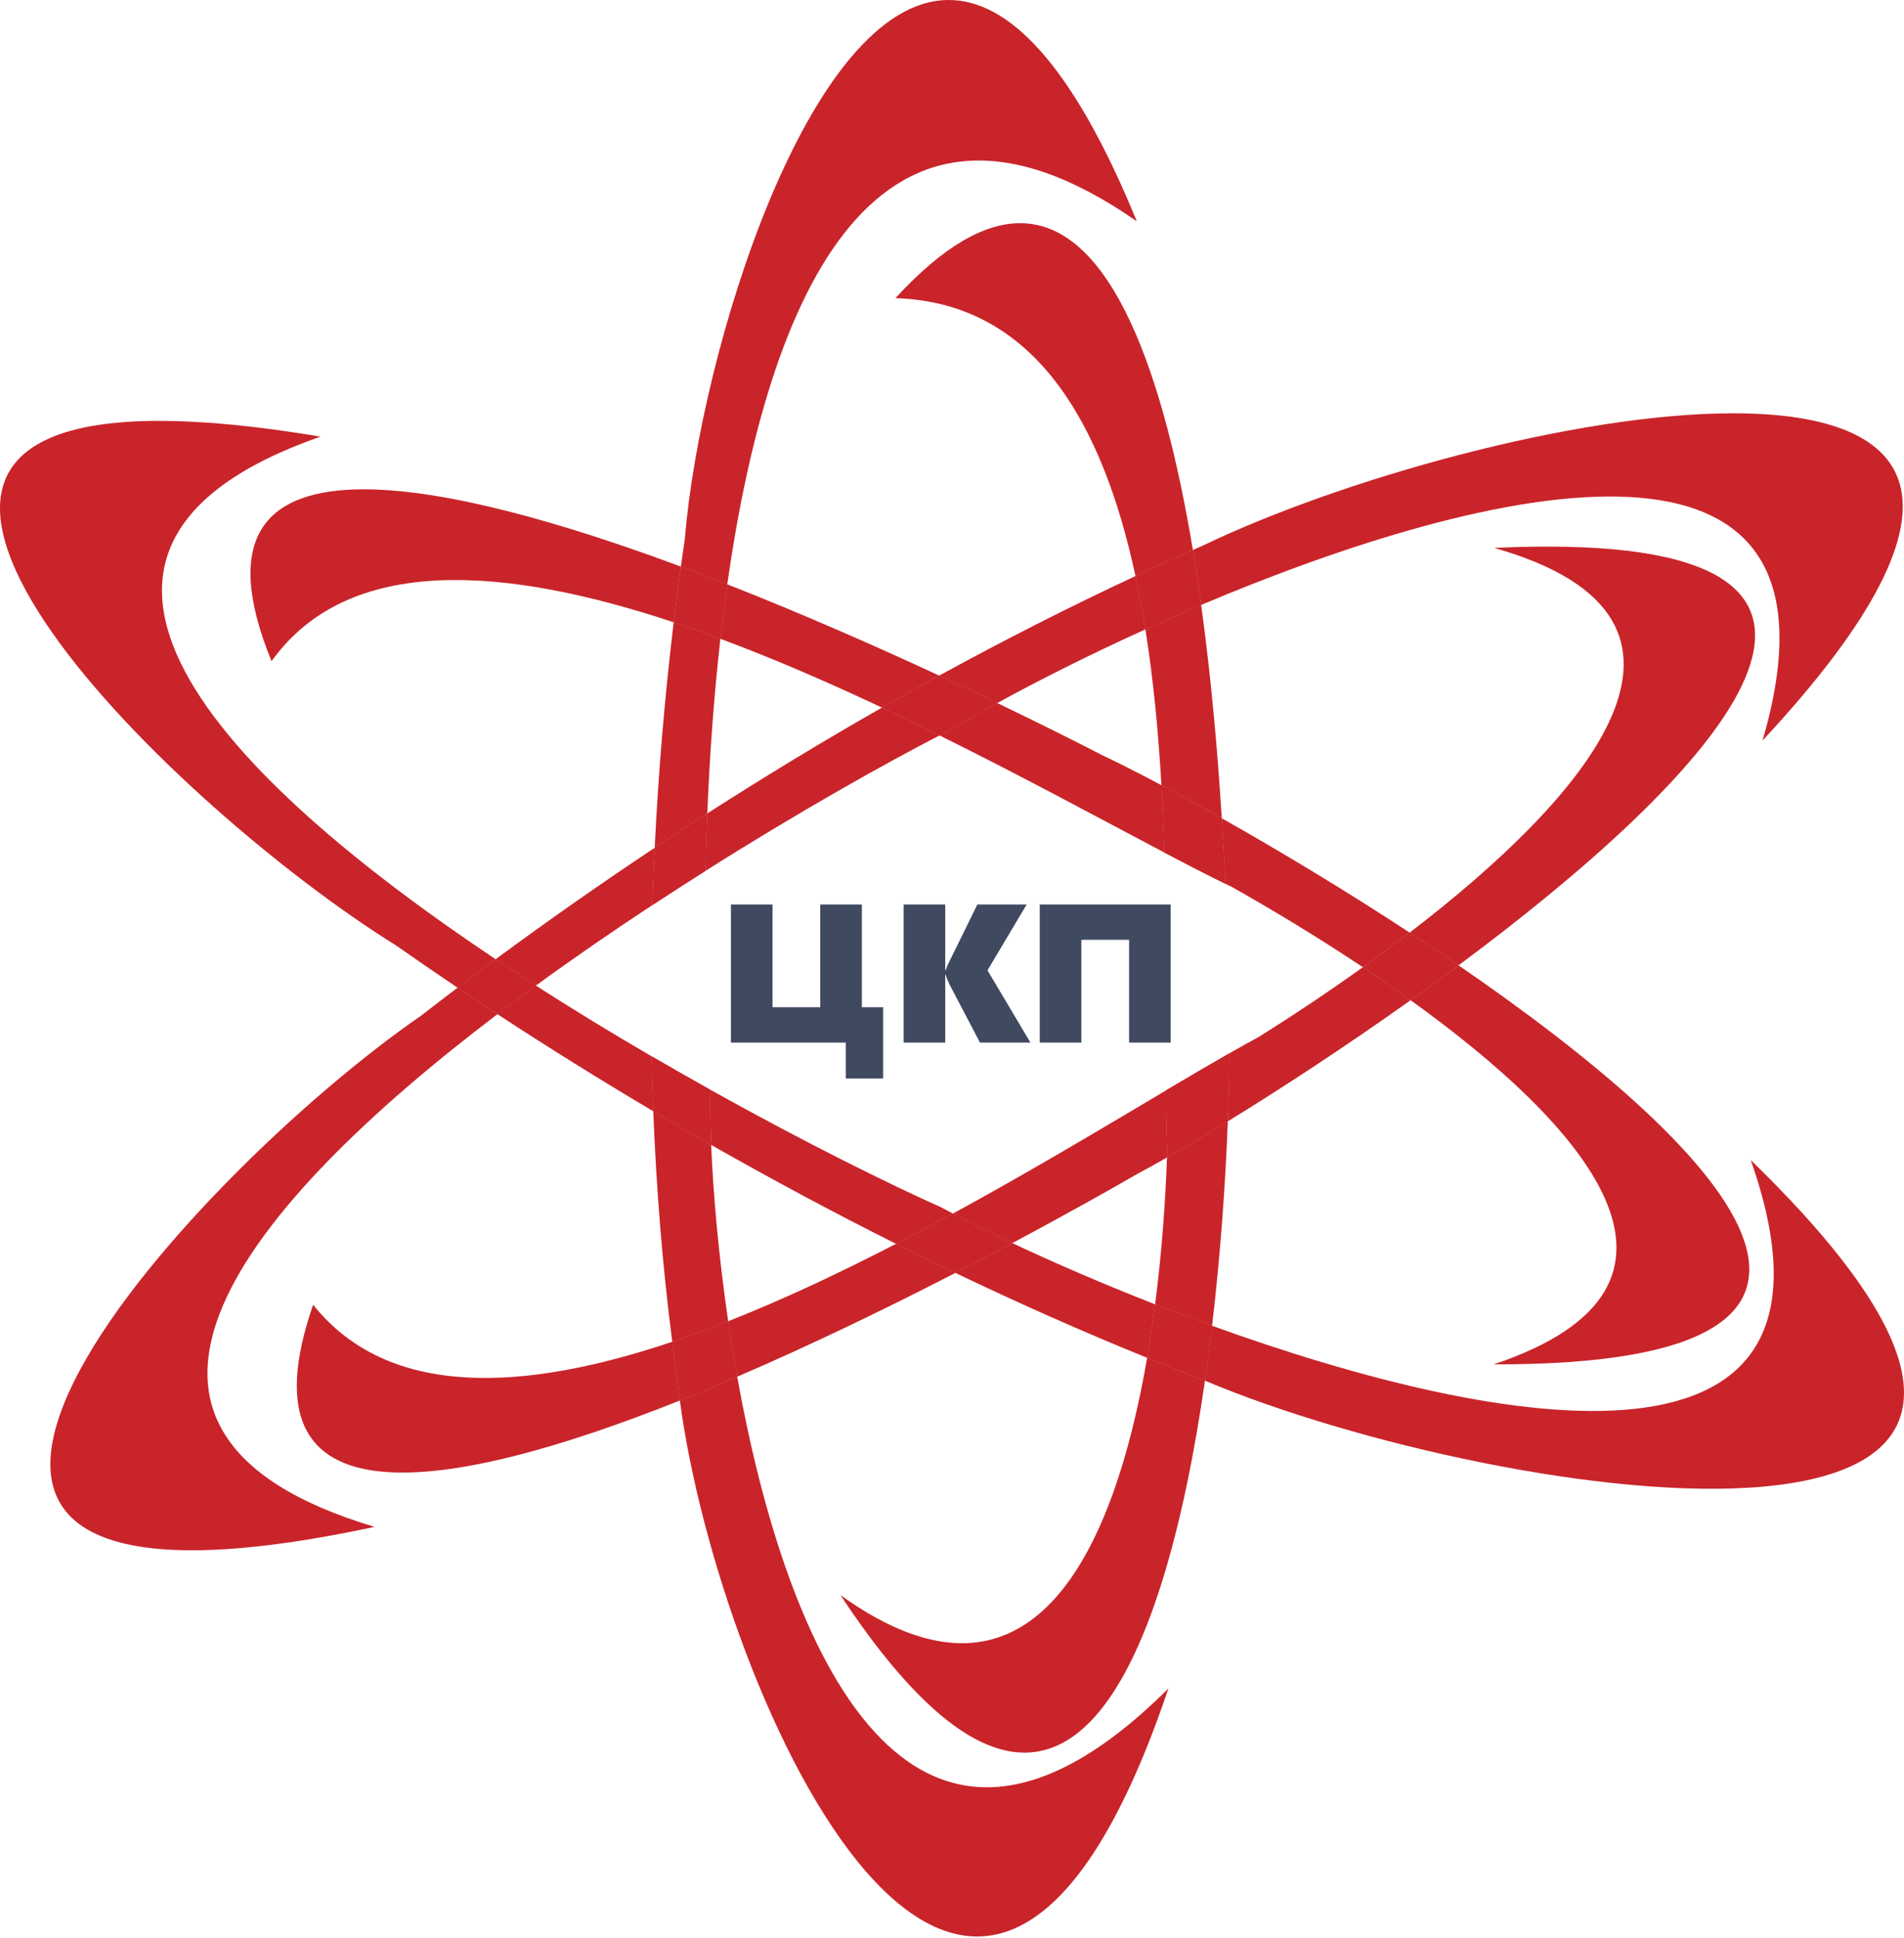 <svg width="338" height="344" viewBox="0 0 338 344" fill="none" xmlns="http://www.w3.org/2000/svg">
<path d="M121.585 95.534C121.337 97.203 121.1 98.877 120.867 100.557C123.616 101.579 126.367 102.633 129.107 103.708C136.354 52.624 155.491 7.01 201.803 39.278C190.195 10.868 178.809 0.002 168.421 0C143.471 -0.001 124.28 62.689 121.585 95.534Z" fill="#C9242A"/>
<path d="M120.689 248.557C127.698 301.258 172.92 401.792 207.419 299.669C161.458 345.392 139.56 292.689 130.868 244.334C127.471 245.794 124.07 247.208 120.689 248.557Z" fill="#C9242A"/>
<path d="M119.339 238.133C122.618 237.029 125.932 235.808 129.268 234.491C127.562 222.858 126.609 211.914 126.249 203.191C122.8 201.227 119.373 199.237 115.972 197.223C116.51 211.081 117.618 224.79 119.339 238.133Z" fill="#C9242A"/>
<path d="M116.225 150.462C119.313 148.41 122.424 146.38 125.558 144.367C125.964 134.406 126.695 123.869 127.881 113.37C125.105 112.337 122.339 111.359 119.592 110.445C118.015 123.565 116.879 136.968 116.225 150.462Z" fill="#C9242A"/>
<path d="M158.953 52.918C183.71 53.683 195.742 75.106 201.573 102.237C204.968 100.654 208.364 99.112 211.759 97.613C206.683 67.086 197.535 39.616 181.095 39.612C174.831 39.611 167.513 43.597 158.953 52.918Z" fill="#C9242A"/>
<path d="M207.164 205.427C206.902 212.837 206.287 221.969 205.062 231.492C208.351 232.778 211.732 234.053 215.171 235.296C216.679 222.483 217.551 209.845 217.959 199.017C213.966 201.468 210.325 203.626 207.164 205.427Z" fill="#C9242A"/>
<path d="M203.33 111.697C204.763 120.672 205.641 130.051 206.18 139.354C209.444 141.087 213.047 143.058 216.89 145.226C216.182 133.774 215.044 120.525 213.232 107.361C209.852 108.79 206.541 110.242 203.33 111.697Z" fill="#C9242A"/>
<path d="M149.202 283.101C188.602 342.793 206.601 295.836 213.905 245.037C213.773 244.981 213.639 244.926 213.508 244.871C210.222 243.611 206.933 242.313 203.642 240.978C197.838 274.646 183.465 307.686 149.202 283.101Z" fill="#C9242A"/>
<path d="M169.599 225.91C180.893 231.321 192.274 236.372 203.638 240.978C204.187 237.806 204.657 234.628 205.062 231.492C195.648 227.811 186.965 224.038 179.706 220.616C176.531 222.308 173.146 224.085 169.599 225.91Z" fill="#C9242A"/>
<path d="M88.307 179.991C97.283 185.873 106.527 191.634 115.969 197.222C115.844 193.98 115.75 190.729 115.685 187.475C108.907 183.525 101.974 179.316 95.126 174.92C92.833 176.592 90.557 178.284 88.307 179.991Z" fill="#C9242A"/>
<path d="M126.093 193.744C126.053 196.456 126.101 199.639 126.247 203.191C137.003 209.318 147.973 215.194 159.059 220.749C162.463 218.99 165.836 217.194 169.162 215.383C168.488 215.028 167.841 214.682 167.223 214.345C158.179 210.309 143.062 202.869 126.065 193.39C126.075 193.506 126.083 193.629 126.093 193.744Z" fill="#C9242A"/>
<path d="M70.246 167.753C73.851 170.283 77.517 172.796 81.228 175.292C83.458 173.603 85.711 171.92 87.983 170.244C39.56 137.893 -0.208 97.437 56.892 77.488C45.426 75.571 35.972 74.695 28.295 74.695C-39.887 74.69 31.684 143.808 70.246 167.753Z" fill="#C9242A"/>
<path d="M215.171 235.296C214.79 238.542 214.367 241.796 213.901 245.038C266.444 267.152 393.407 286.11 310.793 205.883C331.891 265.728 266.791 253.969 215.171 235.296Z" fill="#C9242A"/>
<path d="M115.967 197.223C119.369 199.237 122.795 201.227 126.245 203.191C126.099 199.639 126.052 196.456 126.091 193.744C126.081 193.629 126.073 193.506 126.063 193.39C122.666 191.497 119.197 189.52 115.683 187.475C115.748 190.729 115.842 193.98 115.967 197.223Z" fill="#C9242A"/>
<path d="M115.967 197.223C119.369 199.237 122.795 201.227 126.245 203.191C126.099 199.639 126.052 196.456 126.091 193.744C126.081 193.629 126.073 193.506 126.063 193.39C122.666 191.497 119.197 189.52 115.683 187.475C115.748 190.729 115.842 193.98 115.967 197.223Z" fill="#C9242A"/>
<path d="M203.643 240.978C206.934 242.314 210.223 243.612 213.509 244.871C213.64 244.926 213.773 244.981 213.905 245.038C214.371 241.796 214.794 238.542 215.175 235.296C211.736 234.053 208.355 232.778 205.066 231.492C204.661 234.629 204.191 237.807 203.643 240.978Z" fill="#C9242A"/>
<path d="M203.643 240.978C206.934 242.314 210.223 243.612 213.509 244.871C213.64 244.926 213.773 244.981 213.905 245.038C214.371 241.796 214.794 238.542 215.175 235.296C211.736 234.053 208.355 232.778 205.066 231.492C204.661 234.629 204.191 237.807 203.643 240.978Z" fill="#C9242A"/>
<path d="M127.881 113.37C137.46 116.934 147.145 121.149 156.562 125.581C159.937 123.656 163.324 121.763 166.726 119.902C155.533 114.708 142.462 108.947 129.109 103.708C128.654 106.912 128.246 110.14 127.881 113.37Z" fill="#C9242A"/>
<path d="M48.204 117.345C61.881 98.274 89.649 100.497 119.592 110.445C119.99 107.13 120.416 103.832 120.87 100.557C99.973 92.792 79.189 86.842 64.584 86.842C47.637 86.84 39.016 94.853 48.204 117.345Z" fill="#C9242A"/>
<path d="M250.413 177.514C280.722 199.305 307.186 228.073 265.154 242.142C344.209 242.315 305.313 203.156 258.92 171.327C256.093 173.429 253.25 175.493 250.413 177.514Z" fill="#C9242A"/>
<path d="M169.028 129.375C168.318 129.732 167.568 130.116 166.786 130.52C181.722 137.909 195.573 145.458 206.704 151.31C206.583 147.364 206.415 143.367 206.182 139.354C202.089 137.182 198.524 135.381 195.677 134.031C191.793 132.03 185.26 128.727 177.035 124.773C174.008 126.435 171.315 127.987 169.028 129.375Z" fill="#C9242A"/>
<path d="M217.501 156.836C217.887 157.025 218.27 157.211 218.645 157.392C225.353 161.169 233.566 166.075 241.94 171.658C244.686 169.694 247.47 167.641 250.244 165.516C238.603 157.885 226.921 150.884 216.888 145.226C217.144 149.361 217.342 153.259 217.501 156.836Z" fill="#C9242A"/>
<path d="M119.595 110.445C122.343 111.359 125.109 112.337 127.885 113.37C128.25 110.14 128.658 106.912 129.113 103.708C126.374 102.633 123.623 101.579 120.873 100.557C120.419 103.832 119.993 107.13 119.595 110.445Z" fill="#C9242A"/>
<path d="M119.595 110.445C122.343 111.359 125.109 112.337 127.885 113.37C128.25 110.14 128.658 106.912 129.113 103.708C126.374 102.633 123.623 101.579 120.873 100.557C120.419 103.832 119.993 107.13 119.595 110.445Z" fill="#C9242A"/>
<path d="M206.702 151.311C210.673 153.396 214.298 155.266 217.503 156.836C217.345 153.258 217.146 149.361 216.89 145.226C213.048 143.058 209.445 141.087 206.18 139.354C206.413 143.367 206.581 147.364 206.702 151.311Z" fill="#C9242A"/>
<path d="M206.702 151.311C210.673 153.396 214.298 155.266 217.503 156.836C217.345 153.258 217.146 149.361 216.89 145.226C213.048 143.058 209.445 141.087 206.18 139.354C206.413 143.367 206.581 147.364 206.702 151.311Z" fill="#C9242A"/>
<path d="M125.558 144.367C125.416 147.84 125.314 151.244 125.246 154.552C141.888 144.039 157.088 135.52 166.784 130.52C163.426 128.858 160.012 127.204 156.563 125.581C146.057 131.572 135.694 137.861 125.558 144.367Z" fill="#C9242A"/>
<path d="M74.78 180.236C33.42 208.755 -45.608 294.947 66.497 270.983C10.046 254.113 43.703 213.865 88.307 179.992C85.93 178.433 83.57 176.867 81.228 175.292C79.06 176.935 76.907 178.582 74.78 180.236Z" fill="#C9242A"/>
<path d="M213.543 96.826C212.948 97.085 212.354 97.351 211.759 97.613C212.294 100.84 212.786 104.097 213.236 107.361C264.09 85.869 330.908 69.705 312.891 131.425C353.781 87.502 338.698 73.353 307.709 73.352C279.419 73.35 237.878 85.138 213.543 96.826Z" fill="#C9242A"/>
<path d="M87.982 170.244C90.347 171.823 92.731 173.383 95.125 174.921C101.958 169.943 108.947 165.142 115.824 160.621C115.927 157.231 116.062 153.844 116.224 150.462C106.539 156.898 97.099 163.516 87.982 170.244Z" fill="#C9242A"/>
<path d="M166.727 119.902C170.383 121.6 173.836 123.234 177.034 124.773C184.213 120.829 193.281 116.252 203.331 111.697C202.819 108.483 202.235 105.324 201.571 102.236C189.903 107.675 178.25 113.596 166.727 119.902Z" fill="#C9242A"/>
<path d="M116.226 150.462C116.064 153.844 115.929 157.23 115.827 160.62C119 158.535 122.148 156.508 125.247 154.552C125.315 151.244 125.417 147.84 125.559 144.367C122.425 146.38 119.314 148.411 116.226 150.462Z" fill="#C9242A"/>
<path d="M116.226 150.462C116.064 153.844 115.929 157.23 115.827 160.62C119 158.535 122.148 156.508 125.247 154.552C125.315 151.244 125.417 147.84 125.559 144.367C122.425 146.38 119.314 148.411 116.226 150.462Z" fill="#C9242A"/>
<path d="M201.571 102.236C202.235 105.324 202.82 108.483 203.332 111.697C206.543 110.242 209.854 108.79 213.234 107.361C212.785 104.097 212.293 100.84 211.758 97.613C208.363 99.112 204.966 100.654 201.571 102.236Z" fill="#C9242A"/>
<path d="M201.571 102.236C202.235 105.324 202.82 108.483 203.332 111.697C206.543 110.242 209.854 108.79 213.234 107.361C212.785 104.097 212.293 100.84 211.758 97.613C208.363 99.112 204.966 100.654 201.571 102.236Z" fill="#C9242A"/>
<path d="M81.228 175.292C83.569 176.867 85.929 178.433 88.307 179.992C90.557 178.285 92.833 176.592 95.126 174.921C92.732 173.383 90.348 171.823 87.983 170.244C85.711 171.92 83.458 173.603 81.228 175.292Z" fill="#C9242A"/>
<path d="M81.228 175.292C83.569 176.867 85.929 178.433 88.307 179.992C90.557 178.285 92.833 176.592 95.126 174.921C92.732 173.383 90.348 171.823 87.983 170.244C85.711 171.92 83.458 173.603 81.228 175.292Z" fill="#C9242A"/>
<path d="M156.565 125.581C160.014 127.204 163.428 128.858 166.786 130.52C167.569 130.116 168.319 129.733 169.029 129.375C171.316 127.987 174.009 126.435 177.036 124.773C173.837 123.234 170.385 121.6 166.729 119.902C163.327 121.763 159.94 123.656 156.565 125.581Z" fill="#C9242A"/>
<path d="M156.565 125.581C160.014 127.204 163.428 128.858 166.786 130.52C167.569 130.116 168.319 129.733 169.029 129.375C171.316 127.987 174.009 126.435 177.036 124.773C173.837 123.234 170.385 121.6 166.729 119.902C163.327 121.763 159.94 123.656 156.565 125.581Z" fill="#C9242A"/>
<path d="M223.571 183.963C221.915 184.862 220.13 185.861 218.234 186.943C218.21 190.603 218.121 194.663 217.957 199.017C227.421 193.204 238.841 185.748 250.407 177.513C247.599 175.496 244.762 173.538 241.94 171.658C235.329 176.388 228.955 180.586 223.571 183.963Z" fill="#C9242A"/>
<path d="M129.266 234.491C129.741 237.731 130.275 241.022 130.869 244.334C144.415 238.508 157.889 231.942 169.6 225.91C166.076 224.224 162.564 222.503 159.06 220.749C149.243 225.82 139.172 230.581 129.266 234.491Z" fill="#C9242A"/>
<path d="M169.162 215.383C172.172 216.972 175.726 218.741 179.707 220.616C189.649 215.318 197.544 210.855 201.938 208.319C203.477 207.501 205.233 206.529 207.165 205.426C207.179 205.014 207.194 204.605 207.207 204.203C207.07 201.089 207.013 197.494 206.991 193.521C196.088 199.984 183.047 207.816 169.162 215.383Z" fill="#C9242A"/>
<path d="M265.274 97.246C309.96 109.968 280.864 142.052 250.249 165.515C253.149 167.418 256.048 169.358 258.918 171.327C303.312 138.347 343.197 97.013 274.734 97.011C271.784 97.011 268.636 97.088 265.274 97.246Z" fill="#C9242A"/>
<path d="M120.69 248.557C120.52 247.288 120.375 246.046 120.251 244.837C119.925 242.614 119.625 240.377 119.336 238.133C93.019 246.989 68.98 248.327 55.584 231.563C41.786 271.433 79.574 264.952 120.69 248.557Z" fill="#C9242A"/>
<path d="M119.335 238.133C119.624 240.377 119.925 242.614 120.25 244.837C120.374 246.046 120.519 247.287 120.69 248.556C124.07 247.208 127.471 245.794 130.868 244.334C130.274 241.022 129.74 237.73 129.265 234.491C125.929 235.808 122.615 237.029 119.335 238.133Z" fill="#C9242A"/>
<path d="M119.335 238.133C119.624 240.377 119.925 242.614 120.25 244.837C120.374 246.046 120.519 247.287 120.69 248.556C124.07 247.208 127.471 245.794 130.868 244.334C130.274 241.022 129.74 237.73 129.265 234.491C125.929 235.808 122.615 237.029 119.335 238.133Z" fill="#C9242A"/>
<path d="M206.991 193.521C207.013 197.495 207.07 201.09 207.208 204.203C207.194 204.606 207.179 205.015 207.165 205.427C210.325 203.626 213.966 201.468 217.959 199.017C218.123 194.664 218.212 190.603 218.237 186.943C214.832 188.89 211.06 191.111 206.991 193.521Z" fill="#C9242A"/>
<path d="M206.991 193.521C207.013 197.495 207.07 201.09 207.208 204.203C207.194 204.606 207.179 205.015 207.165 205.427C210.325 203.626 213.966 201.468 217.959 199.017C218.123 194.664 218.212 190.603 218.237 186.943C214.832 188.89 211.06 191.111 206.991 193.521Z" fill="#C9242A"/>
<path d="M159.06 220.748C162.564 222.502 166.076 224.224 169.6 225.91C173.147 224.085 176.532 222.308 179.708 220.616C175.727 218.741 172.173 216.972 169.163 215.383C165.837 217.194 162.463 218.99 159.06 220.748Z" fill="#C9242A"/>
<path d="M159.06 220.748C162.564 222.502 166.076 224.224 169.6 225.91C173.147 224.085 176.532 222.308 179.708 220.616C175.727 218.741 172.173 216.972 169.163 215.383C165.837 217.194 162.463 218.99 159.06 220.748Z" fill="#C9242A"/>
<path d="M241.941 171.658C244.763 173.538 247.6 175.496 250.407 177.513C253.244 175.492 256.088 173.428 258.915 171.327C256.045 169.358 253.145 167.418 250.245 165.515C247.471 167.641 244.687 169.694 241.941 171.658Z" fill="#C9242A"/>
<path d="M241.941 171.658C244.763 173.538 247.6 175.496 250.407 177.513C253.244 175.492 256.088 173.428 258.915 171.327C256.045 169.358 253.145 167.418 250.245 165.515C247.471 167.641 244.687 169.694 241.941 171.658Z" fill="#C9242A"/>
<path d="M150.143 191.405V185.031H129.755V160.524H137.138V178.759H145.615V160.524H152.997V178.759H156.774V191.405H150.143ZM173.967 185.031L168.532 174.674C168.168 173.854 167.951 173.29 167.883 172.982H167.797V185.031H160.414V160.524H167.797V172.179H167.883C168.099 171.564 168.344 170.994 168.618 170.47L173.505 160.524H182.255L175.3 172.213L182.922 185.031H173.967ZM200.439 185.031V166.796H191.962V185.031H184.579V160.524H207.822V185.031H200.439Z" fill="#3F495F"/>
</svg>
